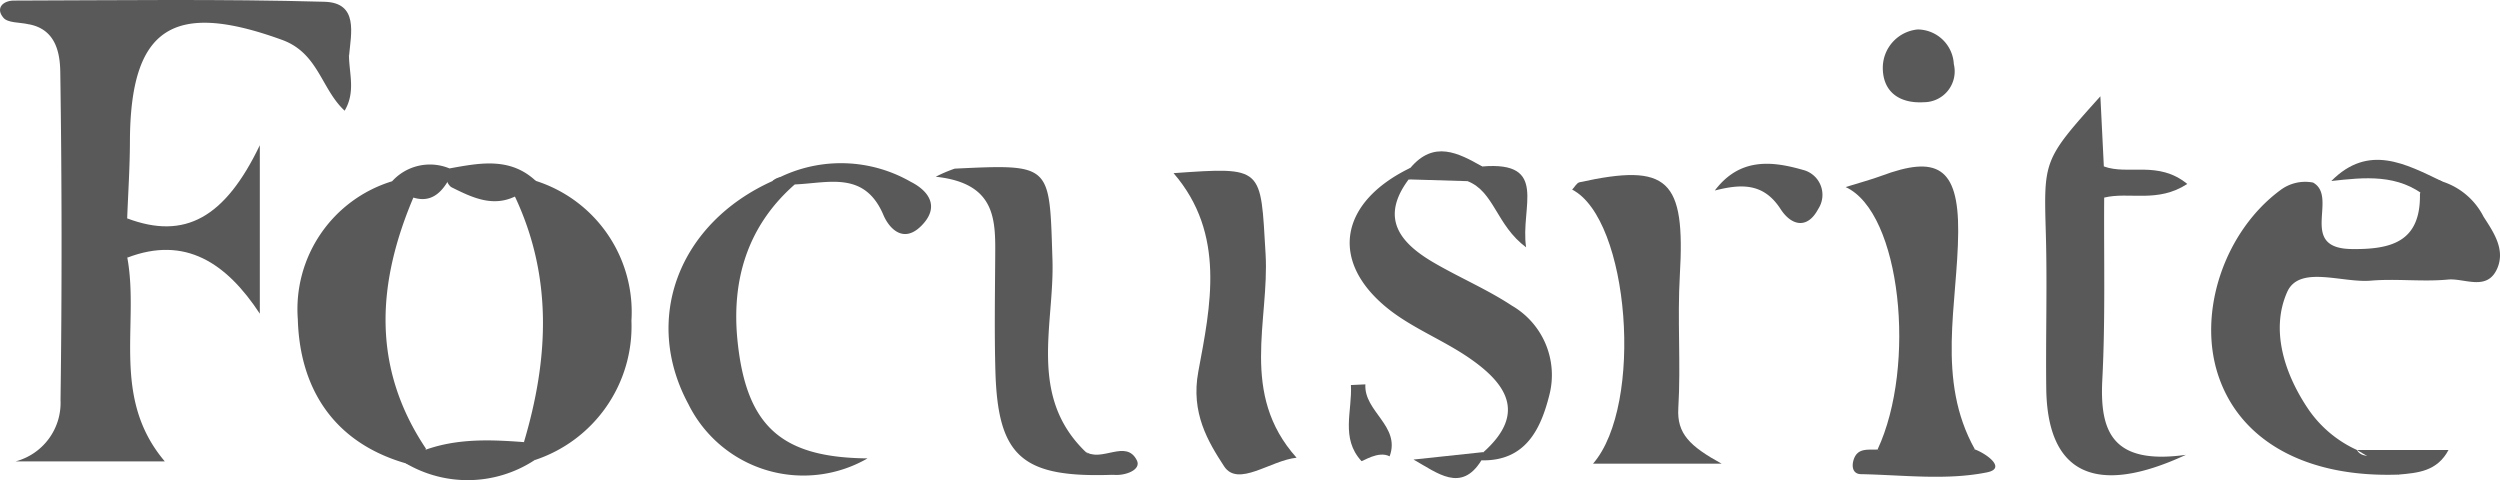 <svg id="Layer_1" data-name="Layer 1" xmlns="http://www.w3.org/2000/svg" viewBox="0 0 176.812 33.96"><defs><style>.cls-1{fill:#595959;}</style></defs><path class="cls-1" d="M9.004,18.222c.868,4.697-1.182,9.887,2.651,14.409H1.106A4.284,4.284,0,0,0,4.281,28.296q.155-11.604-.018-23.211c-.021-1.378-.334-3.044-2.274-3.377A.98.98,0,0,1,3.074.499C9.295.416,15.52.589,21.737.413,24.61.332,24.031,2.535,24.683,3.979c.02,1.255.468,2.541-.309,3.85C22.711,6.288,22.524,3.756,19.947,2.82,12.24.02,9.213,1.937,9.189,10.024c-.005,1.807-.126,3.614-.194,5.421A3.002,3.002,0,0,1,9.004,18.222Z"/><path class="cls-1" d="M169.639,33.565c-6.498.233-11.206-2.357-12.753-7.015-1.492-4.492.46-10.208,4.407-13.113a2.922,2.922,0,0,1,2.298-.525c1.825,1.022-1.109,4.646,2.716,4.701,2.88.042,4.907-.545,4.843-3.913.307-.696.68-1.273,1.591-.859a4.976,4.976,0,0,1,2.907,2.484c.7,1.084,1.556,2.316.968,3.662-.714,1.634-2.307.674-3.484.785-1.804.171-3.647-.076-5.454.077-2.043.173-5.063-1.119-5.917.802-1.187,2.667-.222,5.787,1.553,8.373a8.347,8.347,0,0,0,3.378,2.799C167.324,32.988,169.79,31.089,169.639,33.565Z"/><path class="cls-1" d="M82.999,12.246c6.419-.453,6.145-.437,6.509,5.71.28,4.726-1.866,9.892,2.192,14.416-1.835.188-4.144,2.114-5.127.605-1.128-1.732-2.366-3.772-1.823-6.69C85.612,21.655,86.714,16.548,82.999,12.246Z"/><path class="cls-1" d="M148.818,13.975c-.029,4.292.089,8.591-.132,12.873-.188,3.634.663,6.054,5.914,5.319-6.562,3.047-9.806,1.184-9.879-4.689-.045-3.632.074-7.267-.028-10.897-.148-5.256-.205-5.255,3.856-9.77.093,1.886.169,3.423.245,4.96A1.75,1.75,0,0,1,148.818,13.975Z"/><path class="cls-1" d="M132.789,31.792c2.767-5.912,1.666-16.768-2.257-18.562,1.051-.328,1.808-.526,2.537-.797,3.868-1.441,5.454-.67,5.424,3.962-.033,5.109-1.581,10.459,1.183,15.391C137.383,34.106,135.087,34.085,132.789,31.792Z"/><path class="cls-1" d="M78.721,33.58c-6.432.227-8.153-1.268-8.322-7.348-.073-2.636-.03-5.275-.014-7.913.016-2.65.167-5.353-4.206-5.819a10.028,10.028,0,0,1,1.344-.573c6.916-.328,6.691-.32,6.912,6.443.149,4.576-1.748,9.614,2.32,13.564C77.342,32.563,79.197,31.697,78.721,33.58Z"/><path class="cls-1" d="M104.92,31.974c3.096-2.762,1.586-4.882-1.054-6.686-1.889-1.291-4.118-2.139-5.857-3.586-4.008-3.334-3.2-7.445,1.744-9.832q.359.333.184.585-.16.232-.309.232c-2.049,2.744-.618,4.491,1.771,5.885,1.82,1.062,3.786,1.895,5.538,3.051a5.669,5.669,0,0,1,2.636,6.333c-.592,2.342-1.651,4.674-4.8,4.601Z"/><path class="cls-1" d="M121.764,32.795h-9.099c3.613-4.155,2.575-17.298-1.474-19.384.177-.184.321-.476.52-.52,6.292-1.382,7.489-.206,7.095,6.575-.182,3.126.078,6.277-.108,9.402C118.591,30.669,119.507,31.554,121.764,32.795Z"/><path class="cls-1" d="M56.209,13.044c-3.386,2.975-4.492,6.833-4.042,11.122.632,6.032,3.153,8.198,9.19,8.253a9.076,9.076,0,0,1-12.672-3.84c-3.248-6.018-.694-12.785,5.954-15.776A1.004,1.004,0,0,1,56.209,13.044Z"/><path class="cls-1" d="M28.705,32.771c-5.127-1.477-7.503-5.318-7.641-10.175A9.46,9.46,0,0,1,27.733,12.82c1.001-.398,1.323.242,1.565,1.007-2.616,6.093-3.064,12.091.822,17.896C29.996,32.536,29.758,33.199,28.705,32.771Z"/><path class="cls-1" d="M37.892,12.792a9.738,9.738,0,0,1,6.766,9.893,9.96,9.96,0,0,1-6.851,9.858,2.326,2.326,0,0,1-.745-1.295c1.742-5.864,2.042-11.677-.66-17.381C36.564,13.052,36.831,12.376,37.892,12.792Z"/><path class="cls-1" d="M9.004,18.222l-.008-2.777c4.078,1.54,6.918-.043,9.38-5.174V22.185C16.008,18.585,13.093,16.656,9.004,18.222Z"/><path class="cls-1" d="M24.683,3.979C23.586,3.174,24.244.857,22.021,1c-6.67.431-13.397-.704-20.033.709C1.39,1.572.56,1.63.243,1.258-.345.568.227.042.98.041,8.303.023,15.629-.078,22.947.125,25.367.192,24.83,2.354,24.683,3.979Z"/><path class="cls-1" d="M135.634,2.083a2.583,2.583,0,0,1,2.549,2.449,2.18,2.18,0,0,1-2.112,2.697c-1.71.107-2.933-.715-2.91-2.488A2.727,2.727,0,0,1,135.634,2.083Z"/><path class="cls-1" d="M56.209,13.044l-1.57-.241a9.912,9.912,0,0,1,9.772.054c1.254.63,2.101,1.757.75,3.114-1.268,1.274-2.275.194-2.684-.771C61.14,12.056,58.57,12.953,56.209,13.044Z"/><path class="cls-1" d="M121.28,13.474c1.752-2.323,4.018-2.095,6.222-1.461a1.818,1.818,0,0,1,1.088,2.771c-.762,1.444-1.895,1.183-2.658.003C124.729,12.926,123.155,12.997,121.28,13.474Z"/><path class="cls-1" d="M132.789,31.792a6.15,6.15,0,0,0,6.887-.007c.859.325,2.233,1.342.857,1.622-2.864.581-5.934.186-8.918.128-.614-.012-.67-.6-.498-1.075C131.409,31.65,132.155,31.831,132.789,31.792Z"/><path class="cls-1" d="M104.832,11.774c4.729-.398,2.675,2.881,3.101,5.718-2.112-1.567-2.253-3.95-4.145-4.681C103.556,11.889,103.775,11.415,104.832,11.774Z"/><path class="cls-1" d="M148.818,13.975l-.024-2.204c1.734.636,3.846-.439,5.9,1.238C152.592,14.385,150.58,13.542,148.818,13.975Z"/><path class="cls-1" d="M95.543,27.232l1.023-.048c-.115,1.925,2.507,2.941,1.715,5.091-.797-.425-1.939.391-1.992.334C94.801,30.992,95.646,29.075,95.543,27.232Z"/><path class="cls-1" d="M37.513,31.305l.293,1.239a8.629,8.629,0,0,1-9.101.227l1.048-.832C32.274,30.934,34.892,31.096,37.513,31.305Z"/><path class="cls-1" d="M171.644,13.961c-2.029-1.681-4.395-1.424-6.762-1.159,2.633-2.657,5.245-1.216,7.859.038Z"/><path class="cls-1" d="M104.832,11.774l-1.044,1.038-4.161-.124-.21-.45.335-.368C101.409,9.91,103.12,10.804,104.832,11.774Z"/><path class="cls-1" d="M169.639,33.565l-2.948-1.741h6.48C172.364,33.344,170.996,33.445,169.639,33.565Z"/><path class="cls-1" d="M37.892,12.792l-1.055.875c-1.758,1.118-3.346.358-4.932-.438a.923.923,0,0,1-.116-1.317C33.923,11.529,36.064,11.09,37.892,12.792Z"/><path class="cls-1" d="M104.92,31.974l.127.341-.274.242c-1.428,2.315-3.107.894-4.804-.055Z"/><path class="cls-1" d="M31.79,11.912q-.011.353-.003.706c-.671,1.255-1.59,1.872-3.026,1.162L27.733,12.82A3.606,3.606,0,0,1,31.79,11.912Z"/><path class="cls-1" d="M78.721,33.58l-1.966-1.646c1.153.8,2.89-.908,3.652.63C80.734,33.226,79.585,33.673,78.721,33.58Z"/></svg>